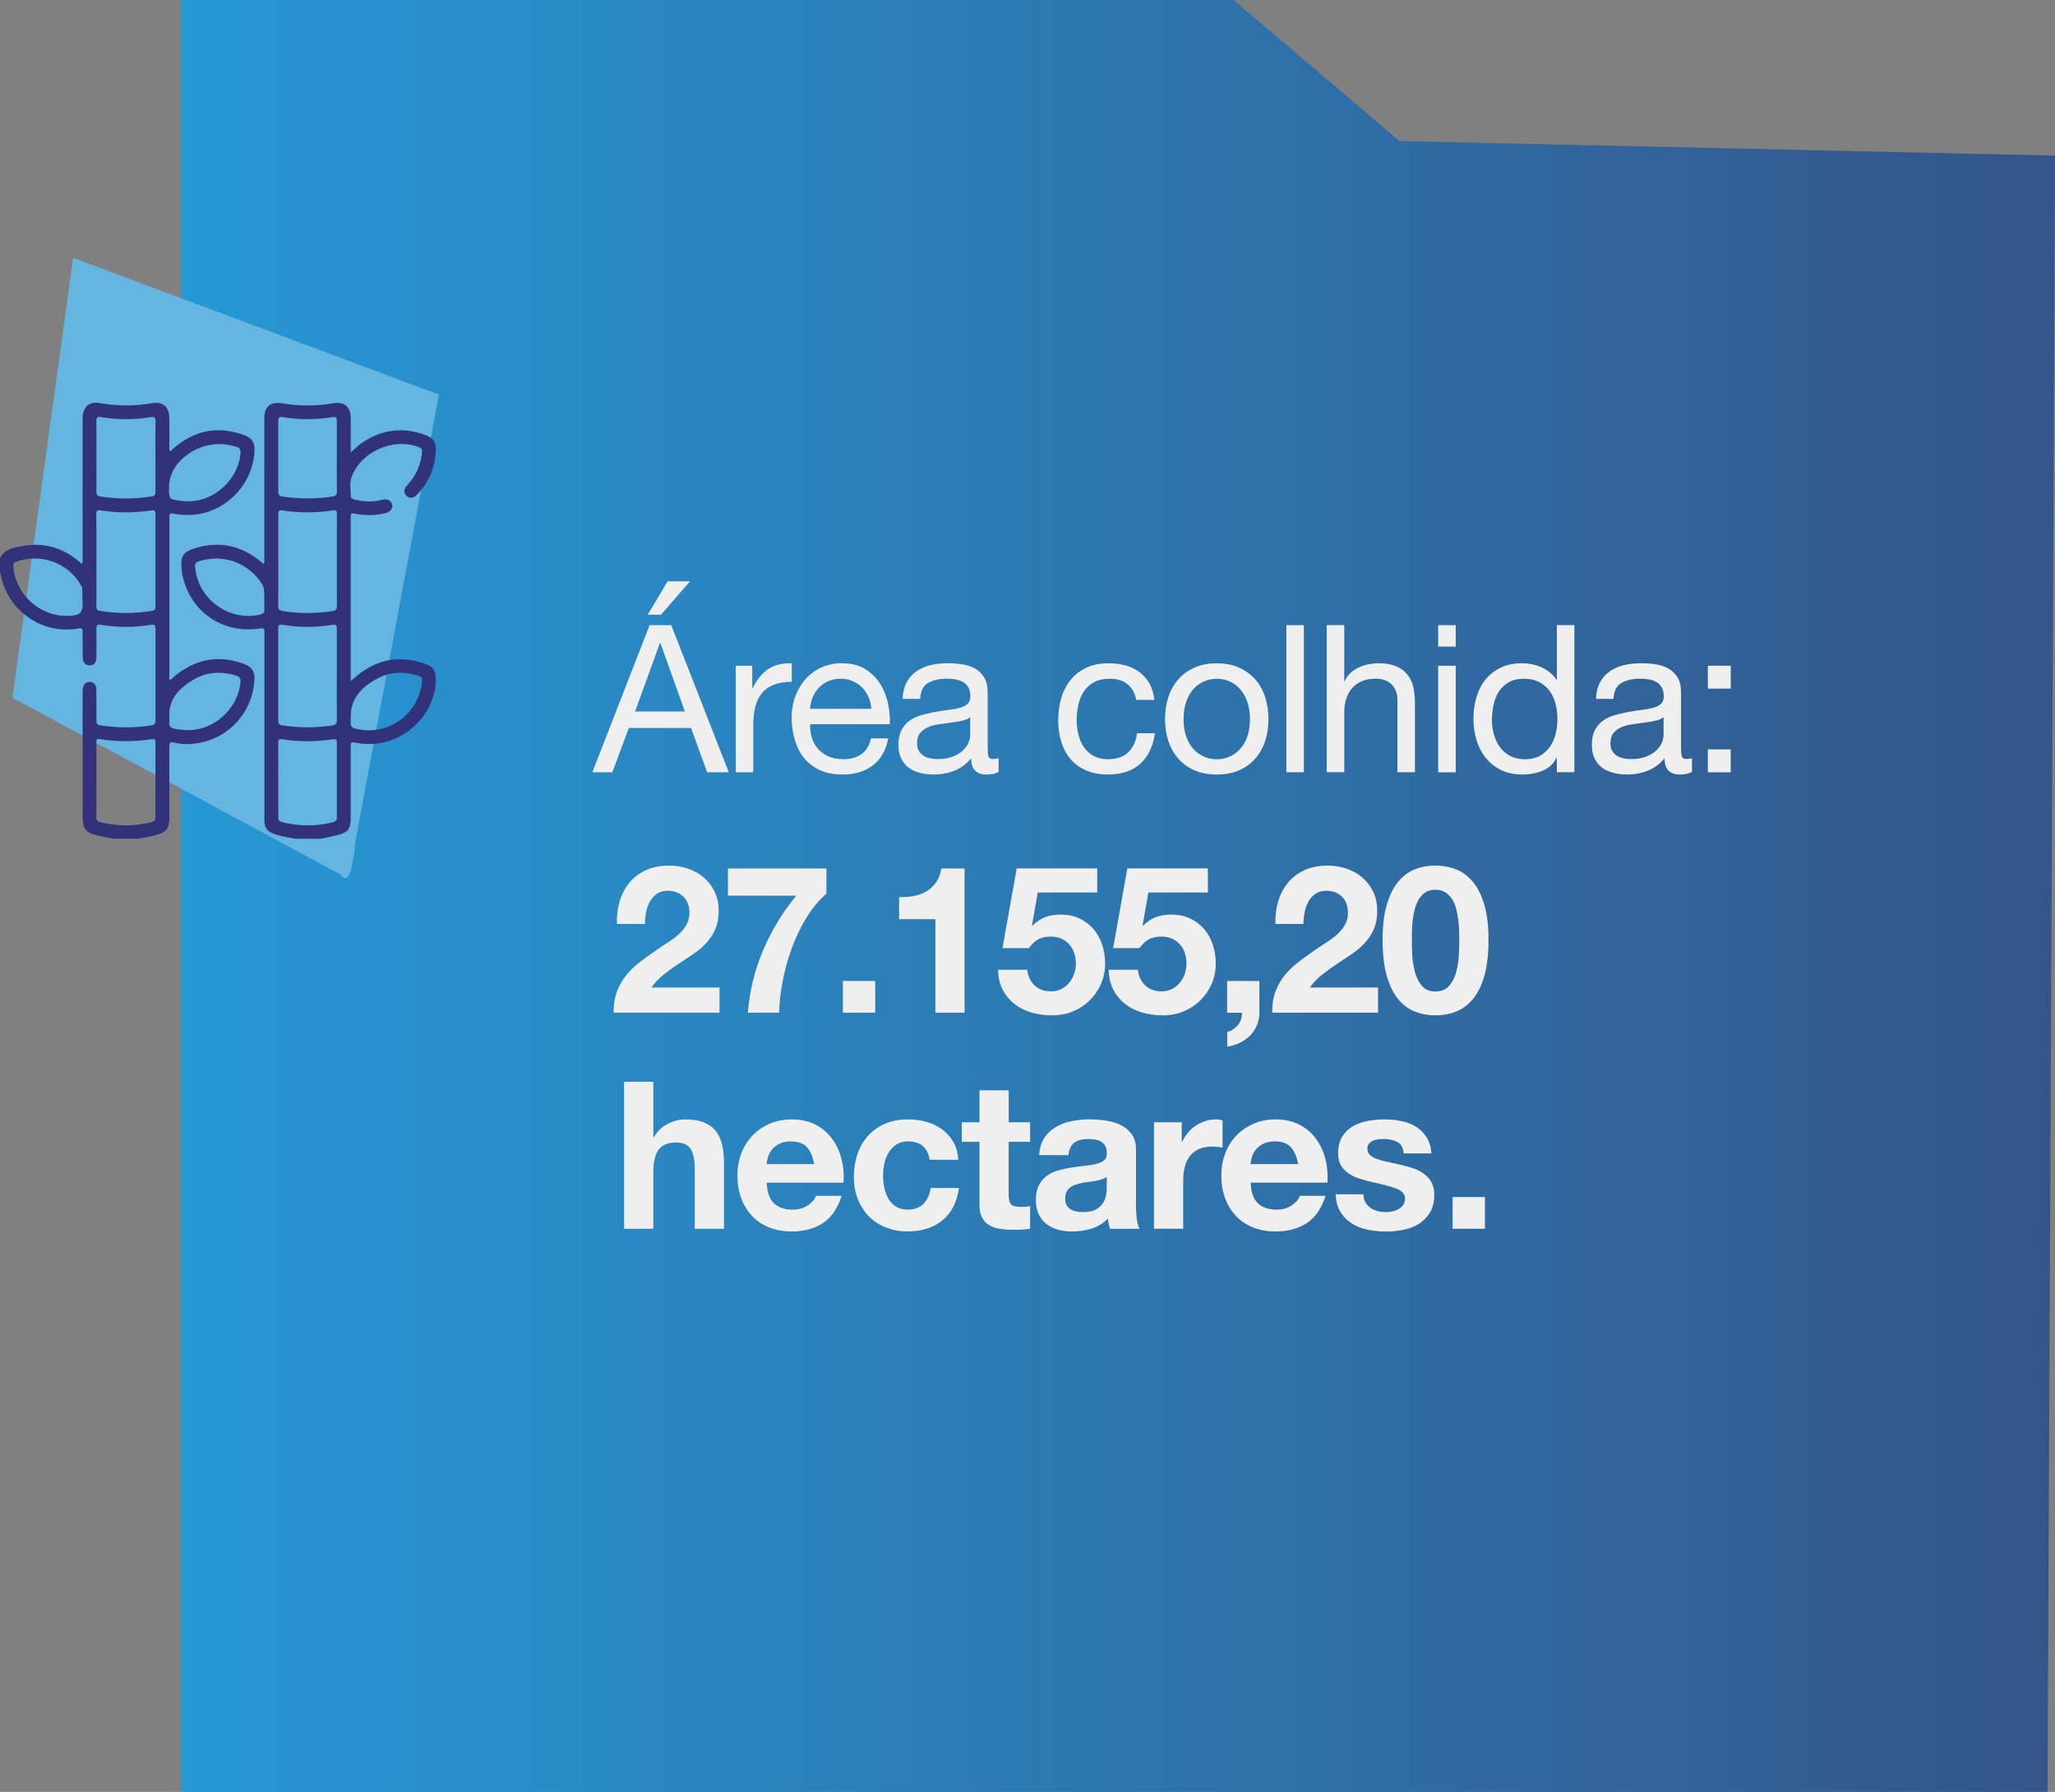 <?xml version="1.0" encoding="UTF-8"?><svg id="b" xmlns="http://www.w3.org/2000/svg" xmlns:xlink="http://www.w3.org/1999/xlink" viewBox="0 0 571.31 498.15"><rect x="0" y="0" width="571.31" height="498.15" fill="#808080" stroke="none"/><defs><style>.f{fill:none;}.g{fill:url(#e);}.h{fill:#65b5e1;}.i{fill:#efeff0;}.j{clip-path:url(#d);}.k{fill:#32327b;}</style><clipPath id="d"><path class="f" d="M50.31,0v498.15h518.92c.69-151.63,1.39-303.26,2.09-454.89-60.75-1.35-121.5-2.71-182.25-4.06-15.37-13.07-30.74-26.14-46.12-39.2H50.31Z"/></clipPath><linearGradient id="e" x1="-670.81" y1="793.92" x2="-669.81" y2="793.92" gradientTransform="translate(349540.56 -413383.65) scale(521)" gradientUnits="userSpaceOnUse"><stop offset="0" stop-color="#2698d5"/><stop offset="1" stop-color="#34558a"/></linearGradient></defs><g id="c"><path class="i" d="M502.48,142.16v2.97h-2.97v-2.97h2.97Z"/><g class="j"><rect class="g" x="50.31" width="521" height="498.15"/></g><path class="h" d="M94.9,243.26L3.46,193.99l16.88-122.32,101.69,38.03-23.22,124.2c-1.27,14.45-3.91,9.37-3.91,9.37"/><path class="k" d="M73.49,166.75c-.11-1.44.25-3.07-.78-4.61-3.5-5.27-9.61-7.84-15.81-6.52-2.85.61-2.97.78-2.43,3.6,1.54,8.13,9.82,13.51,17.86,11.63.81-.19,1.24-.54,1.17-1.44-.06-.82-.01-1.65-.01-2.66M97.51,199.21c0,.47.06.95-.01,1.42-.18,1.24.39,1.79,1.57,1.98,1.05.16,2.09.4,3.16.42,7.86.13,14.36-5.74,15.1-13.57.09-.94-.17-1.34-1.03-1.61-3.94-1.25-7.83-1.14-11.47.83-4.15,2.24-7.32,5.33-7.31,10.53M93.64,126.83c0-3.27-.01-6.54.01-9.81,0-.87-.27-1.2-1.19-1.06-4.62.74-9.24.77-13.86-.01-.85-.14-1.24.08-1.24,1.02.02,6.58.02,13.16,0,19.74,0,.81.27,1.19,1.12,1.32,4.63.7,9.25.71,13.88.03,1.01-.15,1.31-.58,1.3-1.54-.04-3.23-.02-6.46-.02-9.69M77.37,216.74c0,3.47.02,6.93-.01,10.39,0,.8.24,1.22,1.04,1.42,4.75,1.2,9.49,1.22,14.23,0,.72-.19,1.02-.55,1.02-1.32-.02-6.93-.02-13.86,0-20.78,0-.87-.29-1.06-1.12-.93-4.7.72-9.41.74-14.1,0-.89-.14-1.09.15-1.08.97.03,3.42.01,6.85.01,10.27M93.64,187.57c0-4.26-.01-8.51.01-12.77,0-.9-.22-1.28-1.24-1.11-4.62.79-9.25.76-13.87,0-.93-.16-1.19.16-1.19,1.04.02,8.51.02,17.02,0,25.53,0,.85.25,1.27,1.17,1.4,4.59.69,9.17.71,13.76.03,1.05-.15,1.39-.56,1.38-1.6-.04-4.18-.02-8.35-.02-12.53M77.37,155.68c0,4.26.02,8.52-.02,12.77,0,.89.31,1.27,1.17,1.41,4.67.75,9.33.74,14,0,.88-.14,1.15-.57,1.14-1.43-.02-8.52-.03-17.03,0-25.54,0-.92-.27-1.14-1.17-1-4.66.72-9.34.74-14,0-.96-.15-1.14.17-1.13,1.03.03,4.26.01,8.52.01,12.77M81.83,233.15c-1.77-.39-3.56-.63-5.29-1.18-2.25-.72-3.04-1.78-3.04-4.17,0-17.07,0-34.13,0-51.2,0-.35-.02-.71,0-1.06.05-.81-.28-.97-1.08-.84-10.49,1.67-19.62-4.63-21.73-14.95-.08-.38-.12-.78-.16-1.17-.44-4.02.24-5.17,4.1-6.29,6.4-1.85,12.23-.65,17.44,3.5.39.32.78.64,1.19.98.38-.5.22-.99.22-1.43.01-12.97,0-25.93.01-38.9,0-3.49,1.66-4.86,5.09-4.29,4.66.77,9.33.79,13.99-.03,3.17-.55,4.92.9,4.93,4.13,0,3.11,0,6.21,0,9.51,1.21-1.08,2.26-2.08,3.46-2.87,5.3-3.47,10.94-4.19,16.92-2.1,2.65.93,3.39,1.96,3.26,4.75-.21,4.68-2.04,8.7-5.3,12.05-.94.97-2,1.02-2.82.25s-.78-1.92.16-2.92c2.46-2.62,3.86-5.71,4.17-9.3.06-.67-.1-.98-.72-1.24-7.12-2.92-16.47,1.18-18.92,8.4-.57,1.68-.18,3.52-.16,5.28,0,.6.61.67,1.04.8,2.32.63,4.66.73,7.01.22.27-.06.54-.12.81-.18,1.32-.28,2.32.24,2.59,1.37.25,1.03-.41,1.97-1.68,2.32-2.51.7-5.06.74-7.62.4-2.29-.31-2.2-.92-2.2,1.85v44.54c.66-.58,1.19-1.07,1.74-1.52,5.56-4.57,11.77-5.76,18.6-3.44,2.71.92,3.38,1.96,3.32,4.83-.16,8.14-6.8,15.73-15.1,17.26-2.31.43-4.61.44-6.92.02-1.63-.3-1.64-.29-1.64,1.44,0,6.5,0,13.01,0,19.51,0,2.92-.76,3.94-3.62,4.67-1.56.4-3.15.69-4.72,1.02h-7.33Z"/><path class="k" d="M22.96,166.88s-.04,0-.07,0c0-1.1.01-2.2-.01-3.3,0-.22-.13-.45-.25-.66-3.72-6.69-11.48-9.17-18.2-6.72-.5.18-.74.43-.71,1.03.41,8.54,8.5,15.15,16.96,13.83q2.28-.36,2.28-2.64v-1.54ZM47.07,199.19c0,.47.05.95-.01,1.42-.18,1.3.42,1.82,1.65,2.03,1.92.33,3.8.48,5.75.17,6.45-1,11.81-6.66,12.39-13.14.09-.95-.14-1.53-1.15-1.84-4.21-1.31-8.3-1.06-12.08,1.22-3.77,2.28-6.74,5.23-6.55,10.14M61.1,123.46c-4.21,0-7.99,1.65-10.83,4.49-2.66,2.64-3.6,5.78-3.22,9.45.09.91.39,1.35,1.26,1.53,2.02.42,4.01.57,6.08.28,6.44-.91,12.04-6.82,12.48-13.27.07-.94-.21-1.47-1.15-1.73-1.56-.44-3.12-.81-4.62-.74M43.21,126.83c0-3.23-.03-6.46.02-9.69.01-.98-.24-1.36-1.29-1.18-4.62.78-9.24.75-13.86,0-.9-.15-1.29.05-1.29,1.06.03,6.54.03,13.08,0,19.62,0,.88.29,1.26,1.17,1.39,4.75.74,9.48.71,14.23-.01.9-.14,1.04-.62,1.03-1.38-.02-3.27,0-6.54,0-9.81M26.8,216.8c0,3.43.03,6.85-.02,10.28-.01.88.31,1.27,1.14,1.48,4.71,1.18,9.42,1.2,14.13,0,.72-.18,1.18-.44,1.17-1.32-.03-6.97-.02-13.95,0-20.92,0-.72-.19-.96-.96-.84-4.82.74-9.65.77-14.47,0-.86-.14-1.01.17-1,.92.02,3.47.01,6.93.01,10.4M26.8,155.68c0,4.25.01,8.5-.01,12.76,0,.77.13,1.23,1.01,1.38,4.82.8,9.63.79,14.44,0,.7-.12.98-.44.98-1.18-.02-8.62-.02-17.24,0-25.86,0-.91-.33-1.01-1.13-.89-4.66.72-9.33.75-13.98.01-1.05-.17-1.36.05-1.34,1.15.06,4.21.03,8.42.03,12.64M31.46,233.15c-1.77-.38-3.57-.6-5.3-1.14-2.19-.68-2.92-1.57-3.15-3.88-.04-.39-.05-.79-.05-1.18,0-11.39,0-22.77,0-34.16,0-.51.02-1.03.11-1.53.2-1.16.99-1.79,2.03-1.69.97.09,1.67.84,1.68,1.94.03,2.64.01,5.28.02,7.92,0,2.05,0,2.1,1.96,2.35,4.43.57,8.87.58,13.3-.12.9-.14,1.17-.52,1.17-1.39-.02-8.51-.02-17.02,0-25.53,0-.99-.33-1.2-1.27-1.04-4.62.76-9.25.77-13.87,0-1.06-.18-1.31.16-1.29,1.14.04,2.6.02,5.2.01,7.8,0,1.52-.59,2.27-1.76,2.33-1.22.06-1.99-.68-2.04-2.21-.08-2.36-.05-4.73-.04-7.09,0-.78-.17-1.14-1.1-.96-9.64,1.81-19.61-4.44-21.67-14.91-.04-.23-.12-.45-.19-.68v-4.02c1.4-2.57,4.01-2.92,6.46-3.34,5.96-1.03,11.23.59,15.77,4.58.14.13.3.24.51.4.35-.51.21-1.04.21-1.52,0-12.61,0-25.23,0-37.84,0-.55,0-1.1.04-1.65.26-2.85,1.91-4.14,4.74-3.67,2.57.43,5.15.66,7.76.65,2.21-.01,4.4-.24,6.58-.61,3.17-.54,4.95.89,4.99,4.12.03,2.64,0,5.28.01,7.92,0,.42-.11.86.13,1.28.47-.01.64-.42.92-.67,5.94-5.2,12.59-6.51,20-3.68,1.88.72,2.67,2.02,2.62,4.04-.22,9.42-8,17.47-17.38,18.02-1.78.1-3.54.02-5.28-.36-.77-.17-1.03.08-1.01.8,0,.28,0,.55,0,.83,0,14.43,0,28.85,0,43.28,0,.45-.14.93.2,1.43.73-.63,1.4-1.28,2.15-1.83,5.68-4.26,11.86-5.19,18.52-2.66,2.09.79,2.93,2.15,2.79,4.4-.56,9.09-7.16,16.34-16.11,17.64-2.08.3-4.18.29-6.22-.21-1.14-.28-1.35.11-1.35,1.14.03,6.51.02,13.01.02,19.51,0,3.31-.78,4.33-4.02,5.13-1.49.37-3,.62-4.51.92h-7.1Z"/><path class="i" d="M186.62,173.8l15.98,40.89h-6.01l-4.47-12.31h-17.3l-4.58,12.31h-5.56l15.92-40.89h6.01ZM190.4,197.8l-6.81-19.07h-.11l-6.93,19.07h13.86ZM185.59,161.61l-5.5,9.28h3.67l8.07-9.28h-6.24Z"/><path class="i" d="M209.13,185.09v6.24h.11c1.18-2.41,2.63-4.18,4.35-5.33s3.89-1.68,6.53-1.6v5.15c-1.95,0-3.61.27-4.98.8-1.37.54-2.48,1.32-3.32,2.35-.84,1.03-1.45,2.28-1.83,3.75-.38,1.47-.57,3.16-.57,5.07v13.17h-4.87v-29.61h4.58Z"/><path class="i" d="M242.63,212.8c-2.21,1.68-5,2.52-8.36,2.52-2.37,0-4.42-.38-6.16-1.15-1.74-.76-3.2-1.83-4.38-3.21-1.18-1.37-2.07-3.02-2.66-4.92-.59-1.91-.93-3.99-1-6.24,0-2.25.34-4.31,1.03-6.19.69-1.87,1.65-3.49,2.89-4.87,1.24-1.37,2.71-2.44,4.41-3.21,1.7-.76,3.56-1.15,5.58-1.15,2.63,0,4.82.54,6.56,1.63,1.74,1.09,3.13,2.47,4.18,4.15,1.05,1.68,1.77,3.51,2.18,5.5.4,1.99.56,3.88.49,5.67h-22.16c-.04,1.3.11,2.53.46,3.69.34,1.17.9,2.2,1.66,3.09.76.9,1.74,1.61,2.92,2.15,1.18.54,2.58.8,4.18.8,2.06,0,3.75-.48,5.07-1.43,1.32-.95,2.19-2.41,2.61-4.35h4.81c-.65,3.32-2.08,5.82-4.29,7.5ZM241.46,193.79c-.44-1.03-1.03-1.92-1.78-2.66s-1.62-1.34-2.63-1.78c-1.01-.44-2.13-.66-3.35-.66s-2.4.22-3.41.66c-1.01.44-1.88,1.04-2.61,1.8-.73.76-1.3,1.65-1.72,2.66-.42,1.01-.67,2.09-.74,3.24h17.01c-.08-1.15-.33-2.23-.77-3.26Z"/><path class="i" d="M277.62,214.58c-.84.5-2,.74-3.49.74-1.26,0-2.26-.35-3.01-1.06s-1.12-1.86-1.12-3.46c-1.34,1.6-2.89,2.76-4.67,3.46s-3.69,1.06-5.76,1.06c-1.34,0-2.61-.15-3.81-.46s-2.24-.78-3.12-1.43c-.88-.65-1.58-1.5-2.09-2.55-.52-1.05-.77-2.32-.77-3.81,0-1.68.29-3.05.86-4.12.57-1.07,1.33-1.94,2.26-2.61.94-.67,2-1.17,3.21-1.52,1.2-.34,2.43-.63,3.69-.86,1.34-.27,2.61-.47,3.81-.6,1.2-.13,2.26-.32,3.18-.57.92-.25,1.64-.61,2.18-1.09.53-.48.8-1.17.8-2.09,0-1.07-.2-1.93-.6-2.58-.4-.65-.92-1.15-1.55-1.49-.63-.34-1.34-.57-2.12-.69-.78-.11-1.56-.17-2.32-.17-2.06,0-3.78.39-5.15,1.17-1.37.78-2.12,2.26-2.23,4.44h-4.87c.08-1.83.46-3.38,1.15-4.64.69-1.26,1.6-2.28,2.75-3.06,1.15-.78,2.45-1.35,3.92-1.69,1.47-.34,3.04-.52,4.72-.52,1.34,0,2.66.1,3.98.29,1.32.19,2.51.58,3.58,1.17,1.07.59,1.93,1.42,2.58,2.49.65,1.07.97,2.46.97,4.17v15.2c0,1.14.07,1.98.2,2.51.13.53.58.8,1.35.8.42,0,.92-.08,1.49-.23v3.78ZM269.72,199.4c-.61.46-1.41.79-2.41,1-.99.21-2.03.38-3.12.51-1.09.13-2.19.29-3.29.46-1.11.17-2.1.45-2.98.83-.88.38-1.59.92-2.15,1.62-.55.7-.83,1.66-.83,2.88,0,.8.16,1.47.49,2.02.32.55.74,1,1.26,1.34.52.34,1.12.59,1.8.74.69.15,1.41.23,2.18.23,1.6,0,2.98-.22,4.12-.66,1.15-.44,2.08-.99,2.81-1.65.72-.66,1.26-1.39,1.6-2.17.34-.78.52-1.51.52-2.19v-4.96Z"/><path class="i" d="M313.47,190.24c-1.22-1.03-2.86-1.55-4.92-1.55-1.76,0-3.23.32-4.41.97-1.18.65-2.13,1.51-2.83,2.58-.71,1.07-1.21,2.3-1.52,3.69-.31,1.39-.46,2.83-.46,4.32,0,1.37.16,2.71.49,4.01.32,1.3.83,2.45,1.52,3.46.69,1.01,1.58,1.82,2.69,2.43,1.11.61,2.42.92,3.95.92,2.41,0,4.29-.63,5.64-1.89,1.35-1.26,2.18-3.04,2.49-5.33h4.98c-.54,3.67-1.9,6.49-4.09,8.48-2.2,1.99-5.18,2.98-8.96,2.98-2.25,0-4.25-.36-5.98-1.09-1.74-.73-3.19-1.76-4.35-3.09-1.17-1.34-2.04-2.93-2.63-4.78-.59-1.85-.89-3.88-.89-6.1s.29-4.29.86-6.21c.57-1.93,1.44-3.61,2.61-5.04,1.16-1.43,2.62-2.56,4.38-3.38,1.76-.82,3.8-1.23,6.13-1.23,1.68,0,3.25.2,4.72.6s2.77,1.02,3.89,1.86c1.13.84,2.05,1.9,2.78,3.18.73,1.28,1.18,2.8,1.38,4.55h-5.04c-.38-1.87-1.18-3.32-2.41-4.35Z"/><path class="i" d="M324.81,193.82c.61-1.89,1.53-3.53,2.75-4.93,1.22-1.39,2.73-2.49,4.52-3.29,1.79-.8,3.86-1.2,6.19-1.2s4.44.4,6.21,1.2,3.27,1.9,4.5,3.29c1.22,1.39,2.14,3.04,2.75,4.93.61,1.89.92,3.92.92,6.1s-.31,4.2-.92,6.07c-.61,1.87-1.53,3.5-2.75,4.9-1.22,1.39-2.72,2.48-4.5,3.26-1.78.78-3.85,1.17-6.21,1.17s-4.39-.39-6.19-1.17c-1.79-.78-3.3-1.87-4.52-3.26-1.22-1.39-2.14-3.03-2.75-4.9-.61-1.87-.92-3.89-.92-6.07s.31-4.21.92-6.1ZM329.76,204.7c.48,1.39,1.14,2.56,1.98,3.49.84.94,1.82,1.65,2.95,2.15,1.12.5,2.32.74,3.58.74s2.45-.25,3.58-.74c1.13-.5,2.11-1.21,2.95-2.15.84-.94,1.5-2.1,1.98-3.49.48-1.39.72-2.99.72-4.78s-.24-3.39-.72-4.78c-.48-1.39-1.14-2.57-1.98-3.52-.84-.95-1.82-1.68-2.95-2.18-1.13-.5-2.32-.74-3.58-.74s-2.45.25-3.58.74c-1.13.5-2.11,1.22-2.95,2.18-.84.96-1.5,2.13-1.98,3.52-.48,1.39-.72,2.99-.72,4.78s.24,3.39.72,4.78Z"/><path class="i" d="M362.49,173.8v40.89h-4.87v-40.89h4.87Z"/><path class="i" d="M373.72,173.8v15.63h.11c.38-.92.92-1.69,1.6-2.32s1.46-1.15,2.32-1.55c.86-.4,1.76-.7,2.69-.89.93-.19,1.84-.29,2.72-.29,1.95,0,3.57.27,4.87.8,1.3.54,2.35,1.28,3.15,2.23.8.96,1.37,2.09,1.69,3.41.32,1.32.49,2.78.49,4.38v19.47h-4.87v-20.04c0-1.83-.54-3.28-1.6-4.35-1.07-1.07-2.54-1.6-4.41-1.6-1.49,0-2.78.23-3.87.69s-2,1.11-2.72,1.95c-.73.84-1.27,1.82-1.63,2.95-.36,1.13-.54,2.36-.54,3.69v16.72h-4.87v-40.89h4.87Z"/><path class="i" d="M399.83,179.76v-5.96h4.87v5.96h-4.87ZM404.7,185.09v29.61h-4.87v-29.61h4.87Z"/><path class="i" d="M432.82,214.69v-4.01h-.11c-.8,1.64-2.06,2.83-3.78,3.55-1.72.72-3.61,1.09-5.67,1.09-2.29,0-4.29-.42-5.98-1.26-1.7-.84-3.11-1.97-4.24-3.38-1.13-1.41-1.98-3.05-2.55-4.93-.57-1.87-.86-3.86-.86-5.96s.28-4.08.83-5.96c.55-1.87,1.39-3.5,2.52-4.9,1.13-1.39,2.54-2.5,4.24-3.32,1.7-.82,3.67-1.23,5.93-1.23.76,0,1.58.08,2.46.23.88.15,1.76.41,2.63.77.88.36,1.71.84,2.49,1.43.78.59,1.44,1.33,1.98,2.2h.11v-15.23h4.87v40.89h-4.87ZM415.32,204.18c.36,1.32.92,2.49,1.66,3.52s1.7,1.85,2.86,2.46c1.16.61,2.53.92,4.09.92s3.04-.32,4.18-.97c1.15-.65,2.08-1.5,2.81-2.55.72-1.05,1.25-2.24,1.57-3.58.32-1.34.49-2.69.49-4.07,0-1.45-.17-2.85-.52-4.21-.34-1.35-.89-2.55-1.63-3.58-.75-1.03-1.71-1.86-2.89-2.49s-2.62-.94-4.29-.94-3.04.32-4.18.97c-1.15.65-2.06,1.51-2.75,2.58-.69,1.07-1.18,2.29-1.49,3.67s-.46,2.79-.46,4.24c0,1.37.18,2.72.54,4.04Z"/><path class="i" d="M470.39,214.58c-.84.5-2,.74-3.49.74-1.26,0-2.26-.35-3.01-1.06s-1.12-1.86-1.12-3.46c-1.34,1.6-2.89,2.76-4.67,3.46s-3.69,1.06-5.76,1.06c-1.34,0-2.61-.15-3.81-.46-1.2-.31-2.24-.78-3.12-1.43-.88-.65-1.57-1.5-2.09-2.55-.52-1.05-.77-2.32-.77-3.81,0-1.68.29-3.05.86-4.12.57-1.07,1.33-1.94,2.26-2.61s2-1.17,3.21-1.52c1.2-.34,2.43-.63,3.69-.86,1.34-.27,2.61-.47,3.81-.6,1.2-.13,2.26-.32,3.18-.57.92-.25,1.64-.61,2.18-1.09.53-.48.8-1.17.8-2.09,0-1.07-.2-1.93-.6-2.58-.4-.65-.92-1.15-1.55-1.49s-1.34-.57-2.12-.69c-.78-.11-1.56-.17-2.32-.17-2.06,0-3.78.39-5.15,1.17-1.38.78-2.12,2.26-2.23,4.44h-4.87c.08-1.83.46-3.38,1.15-4.64.69-1.26,1.6-2.28,2.75-3.06,1.15-.78,2.45-1.35,3.92-1.69,1.47-.34,3.04-.52,4.72-.52,1.34,0,2.66.1,3.98.29,1.32.19,2.51.58,3.58,1.17,1.07.59,1.93,1.42,2.58,2.49.65,1.07.97,2.46.97,4.17v15.2c0,1.14.07,1.98.2,2.51s.58.8,1.35.8c.42,0,.92-.08,1.49-.23v3.78ZM462.49,199.4c-.61.46-1.41.79-2.41,1-.99.21-2.03.38-3.12.51-1.09.13-2.19.29-3.29.46s-2.1.45-2.98.83c-.88.38-1.59.92-2.15,1.62-.55.7-.83,1.66-.83,2.88,0,.8.16,1.47.49,2.02.32.55.74,1,1.26,1.34s1.12.59,1.8.74c.69.15,1.41.23,2.18.23,1.6,0,2.98-.22,4.12-.66s2.08-.99,2.81-1.65c.73-.66,1.26-1.39,1.6-2.17.34-.78.52-1.51.52-2.19v-4.96Z"/><path class="i" d="M474.8,191.44v-6.36h6.36v6.36h-6.36ZM481.16,208.34v6.36h-6.36v-6.36h6.36Z"/><path class="i" d="M172.3,250.46c.61-1.97,1.53-3.68,2.75-5.15,1.22-1.47,2.76-2.61,4.61-3.44,1.85-.82,3.98-1.23,6.39-1.23,1.83,0,3.58.29,5.24.86,1.66.57,3.12,1.39,4.38,2.46s2.26,2.39,3.01,3.95c.74,1.57,1.12,3.32,1.12,5.27s-.33,3.76-.97,5.21c-.65,1.45-1.51,2.74-2.58,3.87-1.07,1.13-2.28,2.15-3.64,3.06-1.36.92-2.72,1.82-4.09,2.72-1.37.9-2.71,1.86-4.01,2.89-1.3,1.03-2.44,2.23-3.44,3.61h18.96v6.99h-29.44c0-2.33.33-4.35,1-6.07.67-1.72,1.57-3.25,2.72-4.61,1.15-1.35,2.49-2.61,4.04-3.75,1.55-1.15,3.18-2.31,4.9-3.49.88-.61,1.81-1.23,2.81-1.86.99-.63,1.9-1.33,2.72-2.09.82-.76,1.51-1.62,2.06-2.58.55-.95.83-2.04.83-3.26,0-1.95-.56-3.46-1.69-4.55-1.13-1.09-2.57-1.63-4.32-1.63-1.18,0-2.19.28-3.01.83-.82.55-1.48,1.28-1.98,2.18-.5.9-.85,1.89-1.06,2.98-.21,1.09-.31,2.17-.31,3.24h-7.79c-.08-2.29.19-4.42.8-6.39Z"/><path class="i" d="M224.16,255.18c-1.62,2.67-2.98,5.52-4.07,8.53-1.09,3.02-1.93,6.07-2.52,9.16-.59,3.09-.91,5.98-.94,8.65h-8.71c.46-5.99,1.86-11.76,4.21-17.29,2.35-5.54,5.43-10.61,9.25-15.23h-19.01v-7.56h27.38v6.99c-2.1,1.83-3.96,4.09-5.58,6.76Z"/><path class="i" d="M243.32,272.71v8.82h-8.99v-8.82h8.99Z"/><path class="i" d="M260.04,281.53v-26h-10.08v-6.13c1.41.04,2.78-.07,4.09-.31,1.32-.25,2.5-.69,3.55-1.32,1.05-.63,1.94-1.46,2.66-2.49.72-1.03,1.2-2.31,1.43-3.84h6.47v40.09h-8.13Z"/><path class="i" d="M288.5,248.14l-1.6,9.11.11.11c1.11-1.11,2.29-1.9,3.55-2.38s2.69-.72,4.29-.72c1.99,0,3.74.36,5.27,1.09,1.53.73,2.82,1.7,3.87,2.92,1.05,1.22,1.85,2.66,2.41,4.32.55,1.66.83,3.43.83,5.3,0,2.06-.4,3.98-1.2,5.75-.8,1.78-1.88,3.31-3.24,4.61-1.36,1.3-2.93,2.3-4.72,3.01-1.79.71-3.7,1.04-5.73,1-1.95,0-3.81-.26-5.58-.77-1.78-.52-3.35-1.31-4.72-2.38-1.37-1.07-2.47-2.4-3.29-3.98-.82-1.58-1.25-3.43-1.29-5.53h8.13c.19,1.83.88,3.29,2.06,4.38,1.18,1.09,2.69,1.63,4.52,1.63,1.07,0,2.03-.22,2.89-.66.86-.44,1.58-1.01,2.18-1.72.59-.71,1.05-1.53,1.37-2.46.32-.93.49-1.9.49-2.89s-.15-2-.46-2.92c-.31-.92-.76-1.72-1.38-2.41-.61-.69-1.34-1.22-2.18-1.6-.84-.38-1.81-.57-2.92-.57-1.45,0-2.63.26-3.55.77s-1.78,1.33-2.58,2.43h-7.33l3.95-22.16h22.39v6.7h-16.55Z"/><path class="i" d="M319.26,248.14l-1.6,9.11.11.11c1.11-1.11,2.29-1.9,3.55-2.38s2.69-.72,4.29-.72c1.99,0,3.74.36,5.27,1.09,1.53.73,2.82,1.7,3.87,2.92,1.05,1.22,1.85,2.66,2.41,4.32.55,1.66.83,3.43.83,5.3,0,2.06-.4,3.98-1.2,5.75-.8,1.78-1.88,3.31-3.24,4.61-1.36,1.3-2.93,2.3-4.72,3.01-1.79.71-3.7,1.04-5.73,1-1.95,0-3.81-.26-5.58-.77-1.78-.52-3.35-1.31-4.72-2.38-1.37-1.07-2.47-2.4-3.29-3.98-.82-1.58-1.25-3.43-1.29-5.53h8.13c.19,1.83.88,3.29,2.06,4.38,1.18,1.09,2.69,1.63,4.52,1.63,1.07,0,2.03-.22,2.89-.66.86-.44,1.58-1.01,2.18-1.72.59-.71,1.05-1.53,1.37-2.46.32-.93.49-1.9.49-2.89s-.15-2-.46-2.92c-.31-.92-.76-1.72-1.38-2.41-.61-.69-1.34-1.22-2.18-1.6-.84-.38-1.81-.57-2.92-.57-1.45,0-2.63.26-3.55.77s-1.78,1.33-2.58,2.43h-7.33l3.95-22.16h22.39v6.7h-16.55Z"/><path class="i" d="M350.12,272.71v8.82c0,1.3-.24,2.49-.72,3.58s-1.12,2.03-1.92,2.83-1.75,1.46-2.83,1.98c-1.09.52-2.24.87-3.46,1.06v-4.12c.57-.11,1.12-.34,1.63-.69s.96-.75,1.35-1.23.67-1.01.86-1.6c.19-.59.27-1.19.23-1.8h-4.12v-8.82h8.99Z"/><path class="i" d="M355.39,250.46c.61-1.97,1.53-3.68,2.75-5.15,1.22-1.47,2.76-2.61,4.61-3.44,1.85-.82,3.98-1.23,6.38-1.23,1.83,0,3.58.29,5.24.86,1.66.57,3.12,1.39,4.38,2.46,1.26,1.07,2.26,2.39,3.01,3.95.75,1.57,1.12,3.32,1.12,5.27s-.33,3.76-.97,5.21c-.65,1.45-1.51,2.74-2.58,3.87-1.07,1.13-2.28,2.15-3.64,3.06-1.36.92-2.72,1.82-4.09,2.72-1.37.9-2.71,1.86-4.01,2.89-1.3,1.03-2.44,2.23-3.44,3.61h18.96v6.99h-29.44c0-2.33.33-4.35,1-6.07.67-1.72,1.57-3.25,2.72-4.61,1.15-1.35,2.49-2.61,4.04-3.75,1.55-1.15,3.18-2.31,4.9-3.49.88-.61,1.81-1.23,2.81-1.86.99-.63,1.9-1.33,2.72-2.09.82-.76,1.51-1.62,2.06-2.58.55-.95.83-2.04.83-3.26,0-1.95-.56-3.46-1.69-4.55-1.13-1.09-2.57-1.63-4.32-1.63-1.18,0-2.19.28-3.01.83-.82.55-1.48,1.28-1.98,2.18-.5.9-.85,1.89-1.06,2.98-.21,1.09-.32,2.17-.32,3.24h-7.79c-.08-2.29.19-4.42.8-6.39Z"/><path class="i" d="M385.55,251.49c.78-2.65,1.84-4.78,3.18-6.39,1.34-1.6,2.89-2.75,4.67-3.44s3.66-1.03,5.64-1.03,3.92.34,5.7,1.03,3.34,1.83,4.7,3.44c1.35,1.6,2.42,3.73,3.21,6.39.78,2.65,1.17,5.93,1.17,9.82s-.39,7.36-1.17,10.05c-.78,2.69-1.85,4.84-3.21,6.44-1.36,1.6-2.92,2.75-4.7,3.44s-3.67,1.03-5.7,1.03-3.87-.34-5.64-1.03-3.33-1.83-4.67-3.44c-1.34-1.6-2.4-3.75-3.18-6.44-.78-2.69-1.17-6.04-1.17-10.05s.39-7.17,1.17-9.82ZM392.62,265.46c.08,1.62.32,3.19.72,4.7.4,1.51,1.04,2.8,1.92,3.87.88,1.07,2.14,1.6,3.78,1.6s2.97-.53,3.87-1.6c.9-1.07,1.55-2.36,1.95-3.87.4-1.51.64-3.07.72-4.7.08-1.62.11-3.01.11-4.15,0-.69,0-1.52-.03-2.49-.02-.97-.1-1.98-.23-3.01s-.33-2.05-.57-3.06c-.25-1.01-.62-1.92-1.12-2.72s-1.13-1.45-1.89-1.95c-.76-.5-1.7-.74-2.81-.74s-2.03.25-2.78.74c-.74.5-1.36,1.15-1.83,1.95s-.85,1.71-1.12,2.72c-.27,1.01-.46,2.03-.57,3.06-.11,1.03-.18,2.03-.2,3.01-.02.97-.03,1.8-.03,2.49,0,1.15.04,2.53.11,4.15Z"/><path class="i" d="M181.64,300.71v15.41h.17c1.03-1.72,2.35-2.97,3.95-3.75,1.6-.78,3.17-1.17,4.7-1.17,2.18,0,3.96.3,5.35.89,1.39.59,2.49,1.41,3.29,2.46.8,1.05,1.36,2.33,1.69,3.84.32,1.51.49,3.18.49,5.01v18.21h-8.13v-16.72c0-2.44-.38-4.27-1.15-5.47-.76-1.2-2.12-1.8-4.07-1.8-2.21,0-3.82.66-4.81,1.98-.99,1.32-1.49,3.48-1.49,6.5v15.52h-8.13v-40.89h8.13Z"/><path class="i" d="M215.14,334.5c1.22,1.18,2.98,1.78,5.27,1.78,1.64,0,3.05-.41,4.24-1.23,1.18-.82,1.91-1.69,2.18-2.61h7.16c-1.15,3.55-2.9,6.09-5.27,7.62-2.37,1.53-5.23,2.29-8.59,2.29-2.33,0-4.43-.37-6.3-1.12-1.87-.75-3.46-1.8-4.75-3.18-1.3-1.37-2.3-3.02-3.01-4.92-.71-1.91-1.06-4.01-1.06-6.3s.36-4.28,1.09-6.19c.72-1.91,1.76-3.56,3.09-4.95,1.34-1.39,2.93-2.49,4.78-3.29,1.85-.8,3.9-1.2,6.16-1.2,2.52,0,4.71.49,6.59,1.46,1.87.97,3.41,2.28,4.61,3.92s2.07,3.51,2.61,5.61.73,4.29.57,6.59h-21.36c.11,2.63.78,4.54,2,5.73ZM224.33,318.92c-.97-1.07-2.45-1.6-4.44-1.6-1.3,0-2.38.22-3.24.66-.86.44-1.55.98-2.06,1.63-.52.65-.88,1.34-1.09,2.06-.21.73-.33,1.37-.37,1.95h13.23c-.38-2.06-1.06-3.63-2.03-4.7Z"/><path class="i" d="M252.42,317.32c-1.3,0-2.39.3-3.26.89-.88.59-1.59,1.36-2.15,2.29-.55.94-.94,1.97-1.17,3.09-.23,1.13-.34,2.24-.34,3.35s.11,2.16.34,3.26c.23,1.11.6,2.11,1.12,3.01.52.9,1.21,1.63,2.09,2.2.88.57,1.95.86,3.21.86,1.95,0,3.44-.54,4.5-1.63,1.05-1.09,1.71-2.55,1.98-4.38h7.85c-.53,3.93-2.06,6.93-4.58,8.99-2.52,2.06-5.75,3.09-9.68,3.09-2.21,0-4.25-.37-6.1-1.12-1.85-.75-3.43-1.78-4.72-3.12-1.3-1.34-2.31-2.93-3.04-4.78-.73-1.85-1.09-3.88-1.09-6.1s.33-4.42,1-6.38c.67-1.97,1.65-3.67,2.95-5.1,1.3-1.43,2.88-2.55,4.75-3.35,1.87-.8,4.01-1.2,6.41-1.2,1.76,0,3.44.23,5.07.69,1.62.46,3.07,1.16,4.35,2.09,1.28.94,2.32,2.1,3.12,3.49s1.26,3.04,1.37,4.95h-7.96c-.54-3.4-2.54-5.1-6.01-5.1Z"/><path class="i" d="M286.38,311.99v5.44h-5.96v14.66c0,1.38.23,2.29.69,2.75.46.46,1.37.69,2.75.69.46,0,.9-.02,1.32-.06.42-.04.82-.09,1.2-.17v6.3c-.69.11-1.45.19-2.29.23-.84.04-1.66.06-2.46.06-1.26,0-2.45-.09-3.58-.26-1.13-.17-2.12-.5-2.98-1-.86-.5-1.54-1.2-2.03-2.12-.5-.92-.74-2.12-.74-3.61v-17.47h-4.92v-5.44h4.92v-8.88h8.13v8.88h5.96Z"/><path class="i" d="M288.9,321.1c.11-1.91.59-3.49,1.43-4.75.84-1.26,1.91-2.27,3.21-3.04,1.3-.76,2.76-1.31,4.38-1.63s3.25-.49,4.9-.49c1.49,0,3,.11,4.52.32,1.53.21,2.92.62,4.18,1.23s2.29,1.46,3.09,2.55,1.2,2.53,1.2,4.32v15.41c0,1.34.08,2.62.23,3.84.15,1.22.42,2.14.8,2.75h-8.25c-.15-.46-.28-.92-.37-1.4-.1-.48-.16-.96-.2-1.46-1.3,1.34-2.83,2.27-4.58,2.81s-3.55.8-5.38.8c-1.41,0-2.73-.17-3.95-.51-1.22-.34-2.29-.88-3.21-1.6-.92-.73-1.63-1.64-2.15-2.75-.52-1.11-.77-2.42-.77-3.95,0-1.68.3-3.06.89-4.15.59-1.09,1.35-1.96,2.29-2.61.94-.65,2-1.14,3.21-1.46,1.2-.32,2.42-.58,3.64-.77,1.22-.19,2.42-.34,3.61-.46,1.18-.11,2.23-.29,3.15-.52.92-.23,1.64-.56,2.18-1,.53-.44.78-1.08.74-1.92,0-.88-.14-1.57-.43-2.09s-.67-.92-1.15-1.2c-.48-.29-1.03-.48-1.66-.57-.63-.09-1.31-.14-2.03-.14-1.6,0-2.86.34-3.78,1.03-.92.69-1.45,1.83-1.6,3.44h-8.13ZM307.69,327.11c-.34.31-.77.54-1.29.72-.52.17-1.07.32-1.66.43-.59.11-1.21.21-1.86.29-.65.08-1.3.17-1.95.29-.61.12-1.21.27-1.8.46-.59.19-1.11.45-1.55.77-.44.33-.79.74-1.06,1.23-.27.5-.4,1.13-.4,1.89s.13,1.34.4,1.83c.27.5.63.89,1.09,1.17s.99.49,1.6.6c.61.11,1.24.17,1.89.17,1.6,0,2.84-.27,3.72-.8.88-.53,1.53-1.17,1.95-1.92.42-.74.68-1.5.77-2.26s.14-1.38.14-1.83v-3.04Z"/><path class="i" d="M328.54,311.99v5.5h.11c.38-.92.9-1.77,1.55-2.55.65-.78,1.39-1.45,2.23-2,.84-.55,1.74-.98,2.69-1.29.95-.3,1.95-.46,2.98-.46.53,0,1.13.1,1.78.29v7.56c-.38-.08-.84-.14-1.37-.2-.54-.06-1.05-.09-1.55-.09-1.49,0-2.75.25-3.78.75-1.03.5-1.86,1.17-2.49,2.03-.63.86-1.08,1.86-1.35,3.01-.27,1.15-.4,2.39-.4,3.72v13.34h-8.13v-29.61h7.73Z"/><path class="i" d="M349.67,334.5c1.22,1.18,2.98,1.78,5.27,1.78,1.64,0,3.05-.41,4.24-1.23,1.18-.82,1.91-1.69,2.18-2.61h7.16c-1.15,3.55-2.9,6.09-5.27,7.62s-5.23,2.29-8.59,2.29c-2.33,0-4.43-.37-6.3-1.12-1.87-.75-3.46-1.8-4.75-3.18-1.3-1.37-2.3-3.02-3.01-4.92-.71-1.91-1.06-4.01-1.06-6.3s.36-4.28,1.09-6.19c.72-1.91,1.76-3.56,3.09-4.95,1.34-1.39,2.93-2.49,4.78-3.29s3.9-1.2,6.16-1.2c2.52,0,4.71.49,6.59,1.46,1.87.97,3.41,2.28,4.61,3.92,1.2,1.64,2.07,3.51,2.61,5.61.53,2.1.72,4.29.57,6.59h-21.36c.11,2.63.78,4.54,2,5.73ZM358.86,318.92c-.97-1.07-2.45-1.6-4.44-1.6-1.3,0-2.38.22-3.24.66-.86.44-1.55.98-2.06,1.63-.51.65-.88,1.34-1.09,2.06-.21.73-.33,1.37-.37,1.95h13.23c-.38-2.06-1.06-3.63-2.03-4.7Z"/><path class="i" d="M379.59,334.24c.36.63.83,1.15,1.4,1.55.57.4,1.23.7,1.98.89.74.19,1.52.29,2.32.29.57,0,1.17-.07,1.8-.2s1.2-.34,1.72-.63c.52-.29.95-.67,1.29-1.15s.52-1.08.52-1.8c0-1.22-.81-2.14-2.43-2.75-1.62-.61-3.88-1.22-6.79-1.83-1.18-.27-2.34-.58-3.46-.95-1.13-.36-2.13-.84-3.01-1.43-.88-.59-1.58-1.34-2.12-2.23-.54-.9-.8-1.99-.8-3.29,0-1.91.37-3.47,1.12-4.7.74-1.22,1.73-2.18,2.95-2.89,1.22-.71,2.6-1.2,4.12-1.49s3.09-.43,4.7-.43,3.16.15,4.67.46c1.51.31,2.85.82,4.04,1.55,1.18.73,2.17,1.69,2.95,2.89.78,1.2,1.25,2.72,1.4,4.55h-7.73c-.11-1.56-.71-2.62-1.78-3.18-1.07-.55-2.33-.83-3.78-.83-.46,0-.96.03-1.49.09-.54.06-1.02.18-1.46.37s-.81.47-1.12.83c-.31.36-.46.85-.46,1.46,0,.73.27,1.32.8,1.78.53.46,1.23.83,2.09,1.12.86.29,1.84.54,2.95.77,1.11.23,2.23.48,3.38.75,1.18.27,2.34.59,3.46.97s2.13.89,3.01,1.52c.88.63,1.58,1.41,2.12,2.35.53.94.8,2.09.8,3.46,0,1.95-.39,3.58-1.17,4.9-.78,1.32-1.8,2.38-3.06,3.18-1.26.8-2.7,1.37-4.32,1.69-1.62.32-3.27.49-4.95.49s-3.4-.17-5.04-.51c-1.64-.34-3.1-.92-4.38-1.72s-2.33-1.86-3.15-3.18c-.82-1.32-1.27-2.97-1.35-4.95h7.73c0,.88.18,1.63.54,2.26Z"/><path class="i" d="M412.83,332.78v8.82h-8.99v-8.82h8.99Z"/></g></svg>